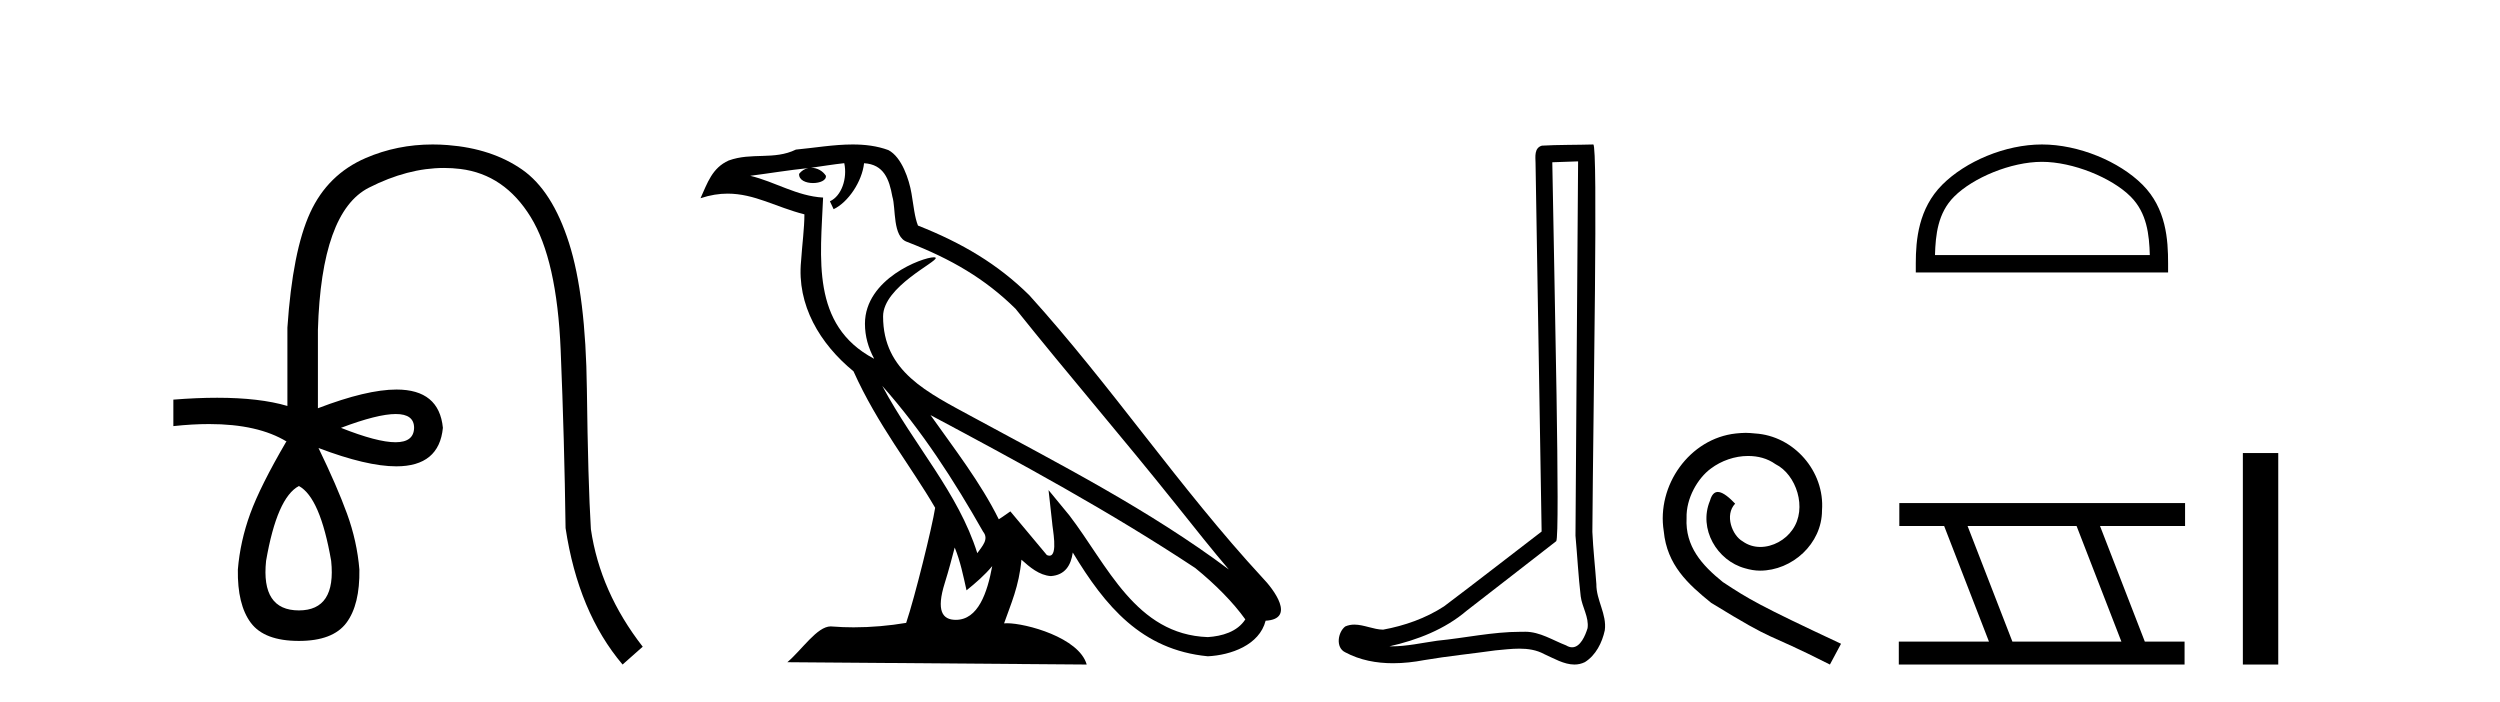 <?xml version='1.0' encoding='UTF-8' standalone='yes'?><svg xmlns='http://www.w3.org/2000/svg' xmlns:xlink='http://www.w3.org/1999/xlink' width='146.0' height='41.0' ><path d='M 23.115 24.179 Q 24.183 24.179 24.183 24.986 Q 24.166 25.827 23.098 25.827 Q 22.03 25.827 19.912 24.986 Q 22.047 24.179 23.115 24.179 ZM 17.456 28.383 Q 18.701 29.056 19.34 32.755 Q 19.642 35.648 17.456 35.648 Q 15.236 35.648 15.539 32.755 Q 16.178 29.056 17.456 28.383 ZM 25.266 8.437 Q 23.192 8.437 21.358 9.229 Q 19.138 10.187 18.112 12.424 Q 17.086 14.66 16.784 19.134 L 16.784 23.708 Q 15.166 23.229 12.684 23.229 Q 11.502 23.229 10.124 23.338 L 10.124 24.885 Q 11.237 24.765 12.213 24.765 Q 15.07 24.765 16.75 25.793 L 16.716 25.793 Q 15.203 28.383 14.614 29.997 Q 14.026 31.612 13.891 33.26 Q 13.857 35.311 14.648 36.371 Q 15.438 37.43 17.456 37.43 Q 19.441 37.43 20.231 36.371 Q 21.021 35.311 20.988 33.26 Q 20.853 31.612 20.265 29.997 Q 19.676 28.383 18.6 26.163 L 18.6 26.163 Q 21.416 27.234 23.143 27.234 Q 25.646 27.234 25.865 24.986 Q 25.647 22.749 23.157 22.749 Q 21.417 22.749 18.566 23.842 L 18.566 19.268 Q 18.768 12.373 21.543 10.961 Q 23.806 9.809 25.934 9.809 Q 26.416 9.809 26.89 9.868 Q 29.463 10.187 30.994 12.676 Q 32.524 15.165 32.743 20.445 Q 32.961 25.726 33.029 30.838 Q 33.769 35.749 36.358 38.809 L 37.535 37.767 Q 35.047 34.572 34.508 30.905 Q 34.34 28.148 34.273 22.699 Q 34.206 17.25 33.23 14.19 Q 32.255 11.129 30.489 9.901 Q 28.723 8.674 26.151 8.472 Q 25.703 8.437 25.266 8.437 Z' style='fill:#000000;stroke:none' /><path d='M 51.526 22.54 L 51.526 22.54 C 53.82 25.118 55.719 28.06 57.412 31.048 C 57.768 31.486 57.368 31.888 57.074 32.305 C 55.959 28.763 53.391 26.03 51.526 22.54 ZM 49.305 9.529 C 49.496 10.422 49.144 11.451 48.467 11.755 L 48.683 12.217 C 49.529 11.815 50.342 10.612 50.462 9.532 C 51.617 9.601 51.933 10.47 52.113 11.479 C 52.33 12.168 52.11 13.841 52.984 14.13 C 55.564 15.129 57.536 16.285 59.307 18.031 C 62.362 21.852 65.554 25.552 68.609 29.376 C 69.796 30.865 70.881 32.228 71.763 33.257 C 67.124 29.789 61.94 27.136 56.854 24.38 C 54.151 22.911 51.572 21.71 51.572 18.477 C 51.572 16.738 54.777 15.281 54.645 15.055 C 54.633 15.035 54.596 15.026 54.538 15.026 C 53.88 15.026 50.513 16.274 50.513 18.907 C 50.513 19.637 50.708 20.313 51.048 20.944 C 51.042 20.944 51.037 20.943 51.032 20.943 C 47.339 18.986 47.926 15.028 48.069 11.538 C 46.534 11.453 45.27 10.616 43.813 10.267 C 44.943 10.121 46.07 9.933 47.203 9.816 L 47.203 9.816 C 46.991 9.858 46.796 9.982 46.667 10.154 C 46.648 10.526 47.069 10.69 47.479 10.69 C 47.879 10.69 48.27 10.534 48.232 10.264 C 48.051 9.982 47.721 9.799 47.383 9.799 C 47.374 9.799 47.364 9.799 47.354 9.799 C 47.917 9.719 48.668 9.599 49.305 9.529 ZM 55.755 31.976 C 56.086 32.78 56.257 33.632 56.445 34.476 C 56.983 34.04 57.504 33.593 57.946 33.06 L 57.946 33.06 C 57.658 34.623 57.121 36.199 55.82 36.199 C 55.032 36.199 54.667 35.667 55.173 34.054 C 55.411 33.293 55.6 32.566 55.755 31.976 ZM 54.341 24.242 L 54.341 24.242 C 59.607 27.047 64.821 29.879 69.801 33.171 C 70.974 34.122 72.019 35.181 72.727 36.172 C 72.258 36.901 71.364 37.152 70.538 37.207 C 66.323 37.06 64.673 32.996 62.446 30.093 L 61.235 28.622 L 61.444 30.507 C 61.458 30.846 61.806 32.452 61.288 32.452 C 61.244 32.452 61.193 32.44 61.136 32.415 L 59.005 29.865 C 58.778 30.015 58.563 30.186 58.328 30.325 C 57.271 28.187 55.724 26.196 54.341 24.242 ZM 49.797 8.437 C 48.69 8.437 47.556 8.636 46.481 8.736 C 45.199 9.361 43.9 8.884 42.556 9.373 C 41.584 9.809 41.312 10.693 40.91 11.576 C 41.483 11.386 42.004 11.308 42.494 11.308 C 44.061 11.308 45.322 12.097 46.978 12.518 C 46.976 13.349 46.845 14.292 46.783 15.242 C 46.526 17.816 47.883 20.076 49.845 21.685 C 51.25 24.814 53.194 27.214 54.613 29.655 C 54.444 30.752 53.423 34.89 52.92 36.376 C 51.935 36.542 50.882 36.636 49.848 36.636 C 49.43 36.636 49.016 36.62 48.61 36.588 C 48.578 36.584 48.547 36.582 48.515 36.582 C 47.717 36.582 46.84 37.945 45.98 38.673 L 63.464 38.809 C 63.018 37.233 59.911 36.397 58.807 36.397 C 58.744 36.397 58.687 36.399 58.638 36.405 C 59.027 35.29 59.513 34.243 59.652 32.686 C 60.14 33.123 60.687 33.595 61.37 33.644 C 62.205 33.582 62.544 33.011 62.65 32.267 C 64.542 35.396 66.657 37.951 70.538 38.327 C 71.879 38.261 73.55 37.675 73.912 36.25 C 75.691 36.149 74.386 34.416 73.726 33.737 C 68.886 28.498 64.891 22.517 60.108 17.238 C 58.266 15.421 56.186 14.192 53.61 13.173 C 53.418 12.702 53.355 12.032 53.231 11.295 C 53.095 10.491 52.666 9.174 51.881 8.765 C 51.213 8.519 50.51 8.437 49.797 8.437 Z' style='fill:#000000;stroke:none' /><path d='M 92.161 9.424 C 92.111 16.711 92.053 23.997 92.008 31.284 C 92.114 32.464 92.176 33.649 92.313 34.826 C 92.394 35.455 92.804 36.041 92.714 36.685 C 92.581 37.12 92.295 37.802 91.812 37.802 C 91.705 37.802 91.588 37.769 91.461 37.691 C 90.68 37.391 89.935 36.894 89.074 36.894 C 89.026 36.894 88.978 36.895 88.93 36.898 C 88.887 36.898 88.845 36.897 88.802 36.897 C 87.165 36.897 85.556 37.259 83.931 37.418 C 83.043 37.544 82.159 37.747 81.259 37.747 C 81.221 37.747 81.183 37.746 81.145 37.745 C 82.769 37.378 84.374 36.757 85.654 35.665 C 87.397 34.31 89.145 32.963 90.884 31.604 C 91.12 31.314 90.772 16.507 90.654 9.476 C 91.157 9.459 91.659 9.441 92.161 9.424 ZM 93.047 8.437 C 93.046 8.437 93.046 8.437 93.046 8.437 C 92.186 8.465 90.904 8.452 90.047 8.506 C 89.589 8.639 89.669 9.152 89.676 9.52 C 89.794 16.694 89.912 23.868 90.031 31.042 C 88.129 32.496 86.244 33.973 84.331 35.412 C 83.261 36.109 82.023 36.543 80.773 36.772 C 80.215 36.766 79.65 36.477 79.094 36.477 C 78.915 36.477 78.738 36.507 78.561 36.586 C 78.132 36.915 77.984 37.817 78.559 38.093 C 79.423 38.557 80.385 38.733 81.354 38.733 C 81.966 38.733 82.58 38.663 83.174 38.55 C 84.555 38.315 85.949 38.178 87.335 37.982 C 87.791 37.942 88.264 37.881 88.73 37.881 C 89.234 37.881 89.73 37.953 90.185 38.201 C 90.732 38.444 91.337 38.809 91.946 38.809 C 92.15 38.809 92.354 38.768 92.557 38.668 C 93.196 38.27 93.565 37.528 93.72 36.81 C 93.849 35.873 93.216 35.044 93.228 34.114 C 93.155 33.096 93.039 32.08 92.994 31.061 C 93.045 23.698 93.33 8.437 93.047 8.437 Z' style='fill:#000000;stroke:none' /><path d='M 101.947 25.279 C 101.759 25.279 101.571 25.297 101.383 25.314 C 98.667 25.604 96.736 28.354 97.163 31.019 C 97.351 33.001 98.581 34.111 99.931 35.205 C 103.945 37.665 102.818 36.759 106.867 38.809 L 107.516 37.596 C 102.698 35.341 102.117 34.983 100.614 33.992 C 99.384 33.001 98.41 31.908 98.496 30.251 C 98.462 29.106 99.145 27.927 99.914 27.364 C 100.529 26.902 101.315 26.629 102.083 26.629 C 102.664 26.629 103.211 26.766 103.689 27.107 C 104.902 27.705 105.568 29.687 104.68 30.934 C 104.27 31.532 103.535 31.942 102.801 31.942 C 102.442 31.942 102.083 31.839 101.776 31.617 C 101.161 31.276 100.7 30.08 101.332 29.414 C 101.041 29.106 100.631 28.73 100.324 28.73 C 100.119 28.73 99.965 28.884 99.862 29.243 C 99.179 30.883 100.272 32.745 101.912 33.189 C 102.203 33.274 102.493 33.326 102.784 33.326 C 104.663 33.326 106.405 31.754 106.405 29.807 C 106.576 27.534 104.765 25.45 102.493 25.314 C 102.322 25.297 102.135 25.279 101.947 25.279 Z' style='fill:#000000;stroke:none' /><path d='M 119.249 9.451 C 121.062 9.451 123.33 10.382 124.428 11.48 C 125.388 12.44 125.514 13.713 125.549 14.896 L 113.003 14.896 C 113.039 13.713 113.164 12.44 114.124 11.48 C 115.222 10.382 117.437 9.451 119.249 9.451 ZM 119.249 8.437 C 117.099 8.437 114.786 9.43 113.43 10.786 C 112.04 12.176 111.882 14.007 111.882 15.377 L 111.882 15.911 L 126.617 15.911 L 126.617 15.377 C 126.617 14.007 126.512 12.176 125.122 10.786 C 123.766 9.43 121.399 8.437 119.249 8.437 Z' style='fill:#000000;stroke:none' /><path d='M 121.272 30.718 L 123.89 37.471 L 117.524 37.471 L 114.906 30.718 ZM 110.92 29.379 L 110.92 30.718 L 113.538 30.718 L 116.156 37.471 L 110.89 37.471 L 110.89 38.809 L 127.579 38.809 L 127.579 37.471 L 125.258 37.471 L 122.641 30.718 L 127.608 30.718 L 127.608 29.379 Z' style='fill:#000000;stroke:none' /><path d='M 130.983 26.458 L 130.983 38.809 L 133.05 38.809 L 133.05 26.458 Z' style='fill:#000000;stroke:none' /></svg>